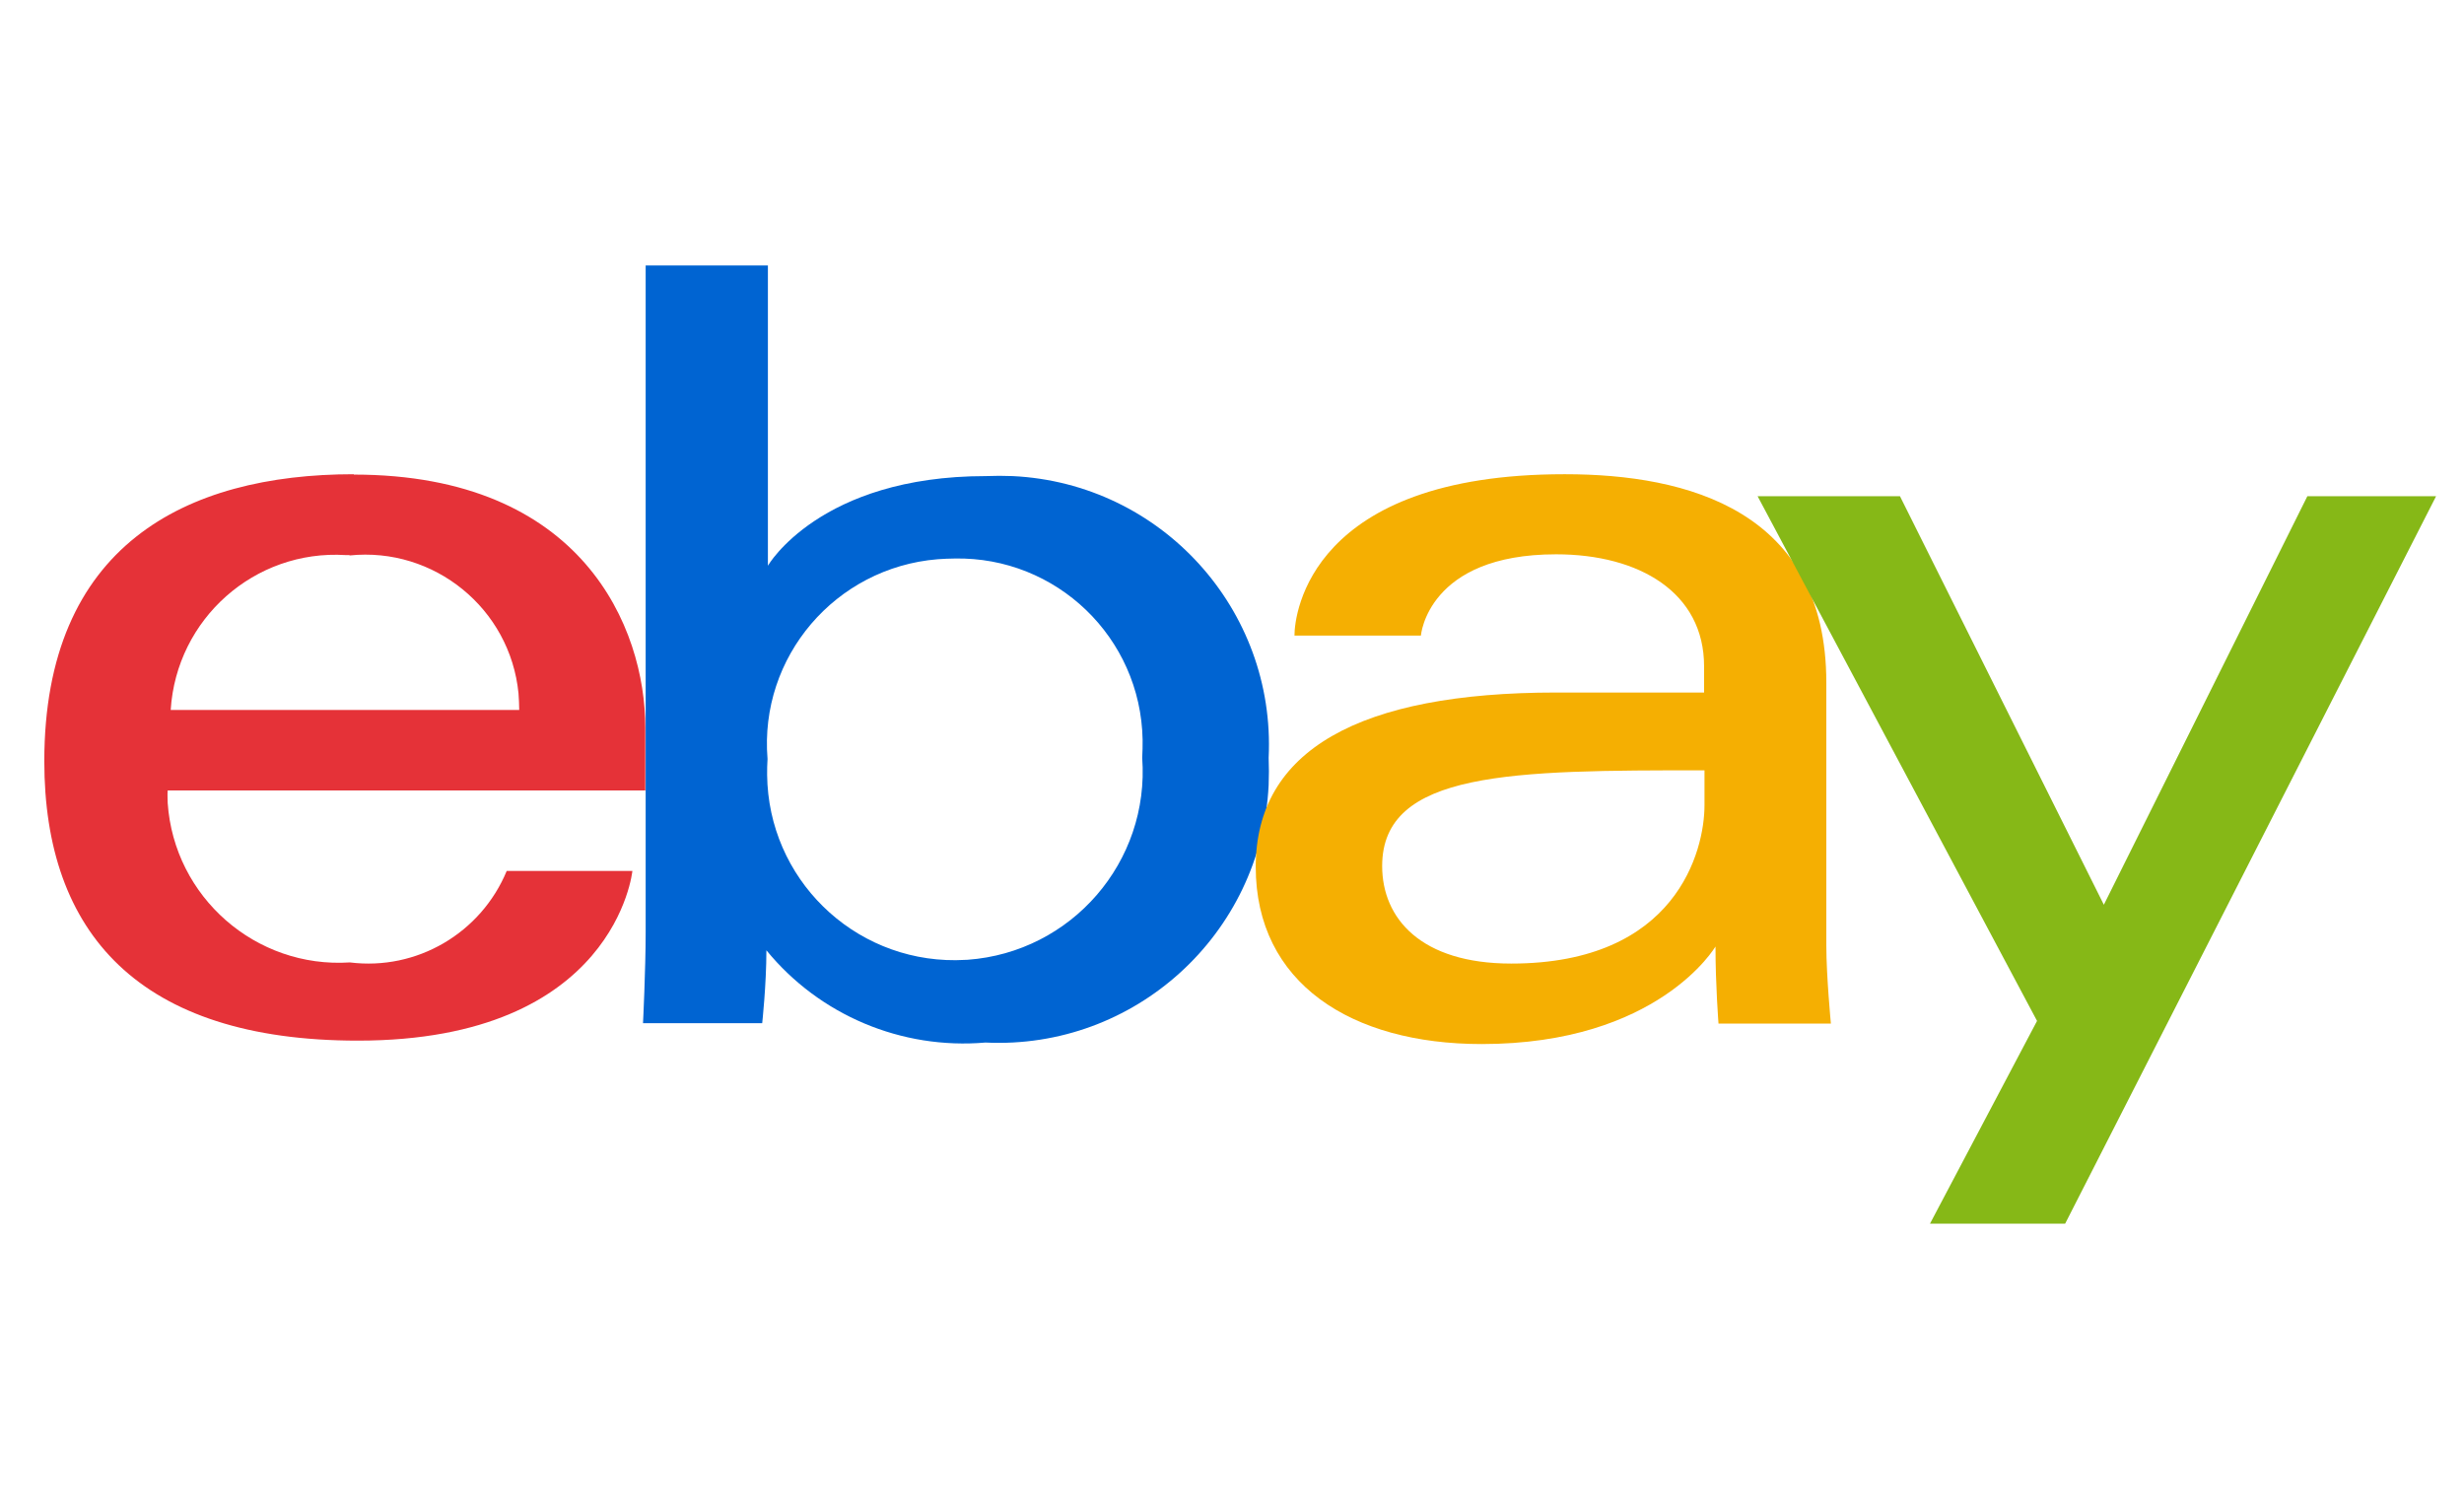 <svg width="54" height="33" viewBox="0 0 54 33" fill="none" xmlns="http://www.w3.org/2000/svg">
<path d="M7.752 10.393C4.057 10.393 0.971 11.965 0.971 16.683C0.971 20.443 3.042 22.806 7.843 22.806C13.492 22.806 13.859 19.087 13.859 19.087H11.105C10.539 20.452 9.133 21.275 7.668 21.092C5.605 21.226 3.816 19.661 3.675 17.598C3.675 17.506 3.666 17.415 3.675 17.323H14.142V15.942C14.142 13.762 12.769 10.401 7.752 10.401M7.66 12.173C9.516 11.982 11.18 13.338 11.363 15.193C11.371 15.318 11.379 15.435 11.379 15.559H3.741C3.866 13.563 5.58 12.04 7.577 12.165C7.602 12.165 7.627 12.165 7.66 12.165" fill="#E53238"/>
<path d="M14.15 5.817V20.427C14.15 21.259 14.092 22.424 14.092 22.424H16.704C16.704 22.424 16.796 21.583 16.796 20.826C17.96 22.249 19.758 23.006 21.596 22.848C24.866 23.006 27.645 20.477 27.803 17.207C27.811 17.007 27.811 16.808 27.803 16.608C27.961 13.355 25.448 10.592 22.195 10.434C21.996 10.426 21.804 10.426 21.605 10.434C17.96 10.434 16.829 12.398 16.829 12.398V5.817H14.15ZM20.922 12.24C23.152 12.198 24.999 13.97 25.041 16.209C25.041 16.342 25.041 16.475 25.032 16.608C25.199 18.888 23.485 20.868 21.205 21.034C21.122 21.034 21.039 21.043 20.947 21.043C18.684 21.059 16.837 19.245 16.812 16.982C16.812 16.866 16.812 16.749 16.821 16.633C16.637 14.395 18.31 12.44 20.548 12.256C20.673 12.248 20.798 12.24 20.931 12.24" fill="#0064D2"/>
<path d="M34.285 10.393C28.727 10.393 28.369 13.438 28.369 13.929H31.14C31.14 13.929 31.281 12.148 34.102 12.148C35.932 12.148 37.346 12.989 37.346 14.603V15.177H34.102C29.792 15.177 27.52 16.442 27.52 18.996C27.52 21.55 29.617 22.881 32.471 22.881C36.348 22.881 37.596 20.743 37.596 20.743C37.596 21.592 37.662 22.432 37.662 22.432H40.125C40.125 22.432 40.025 21.384 40.025 20.726V14.96C40.025 11.191 36.98 10.393 34.301 10.393M37.355 16.882V17.648C37.355 18.646 36.739 21.117 33.12 21.117C31.14 21.117 30.291 20.127 30.291 18.979C30.291 16.891 33.153 16.882 37.355 16.882Z" fill="#F5AF02"/>
<path d="M41.639 10.875L46.107 19.828L50.567 10.875H53.388L45.259 26.817H42.297L44.643 22.374L38.519 10.875H41.639Z" fill="#86B817"/>
</svg>
